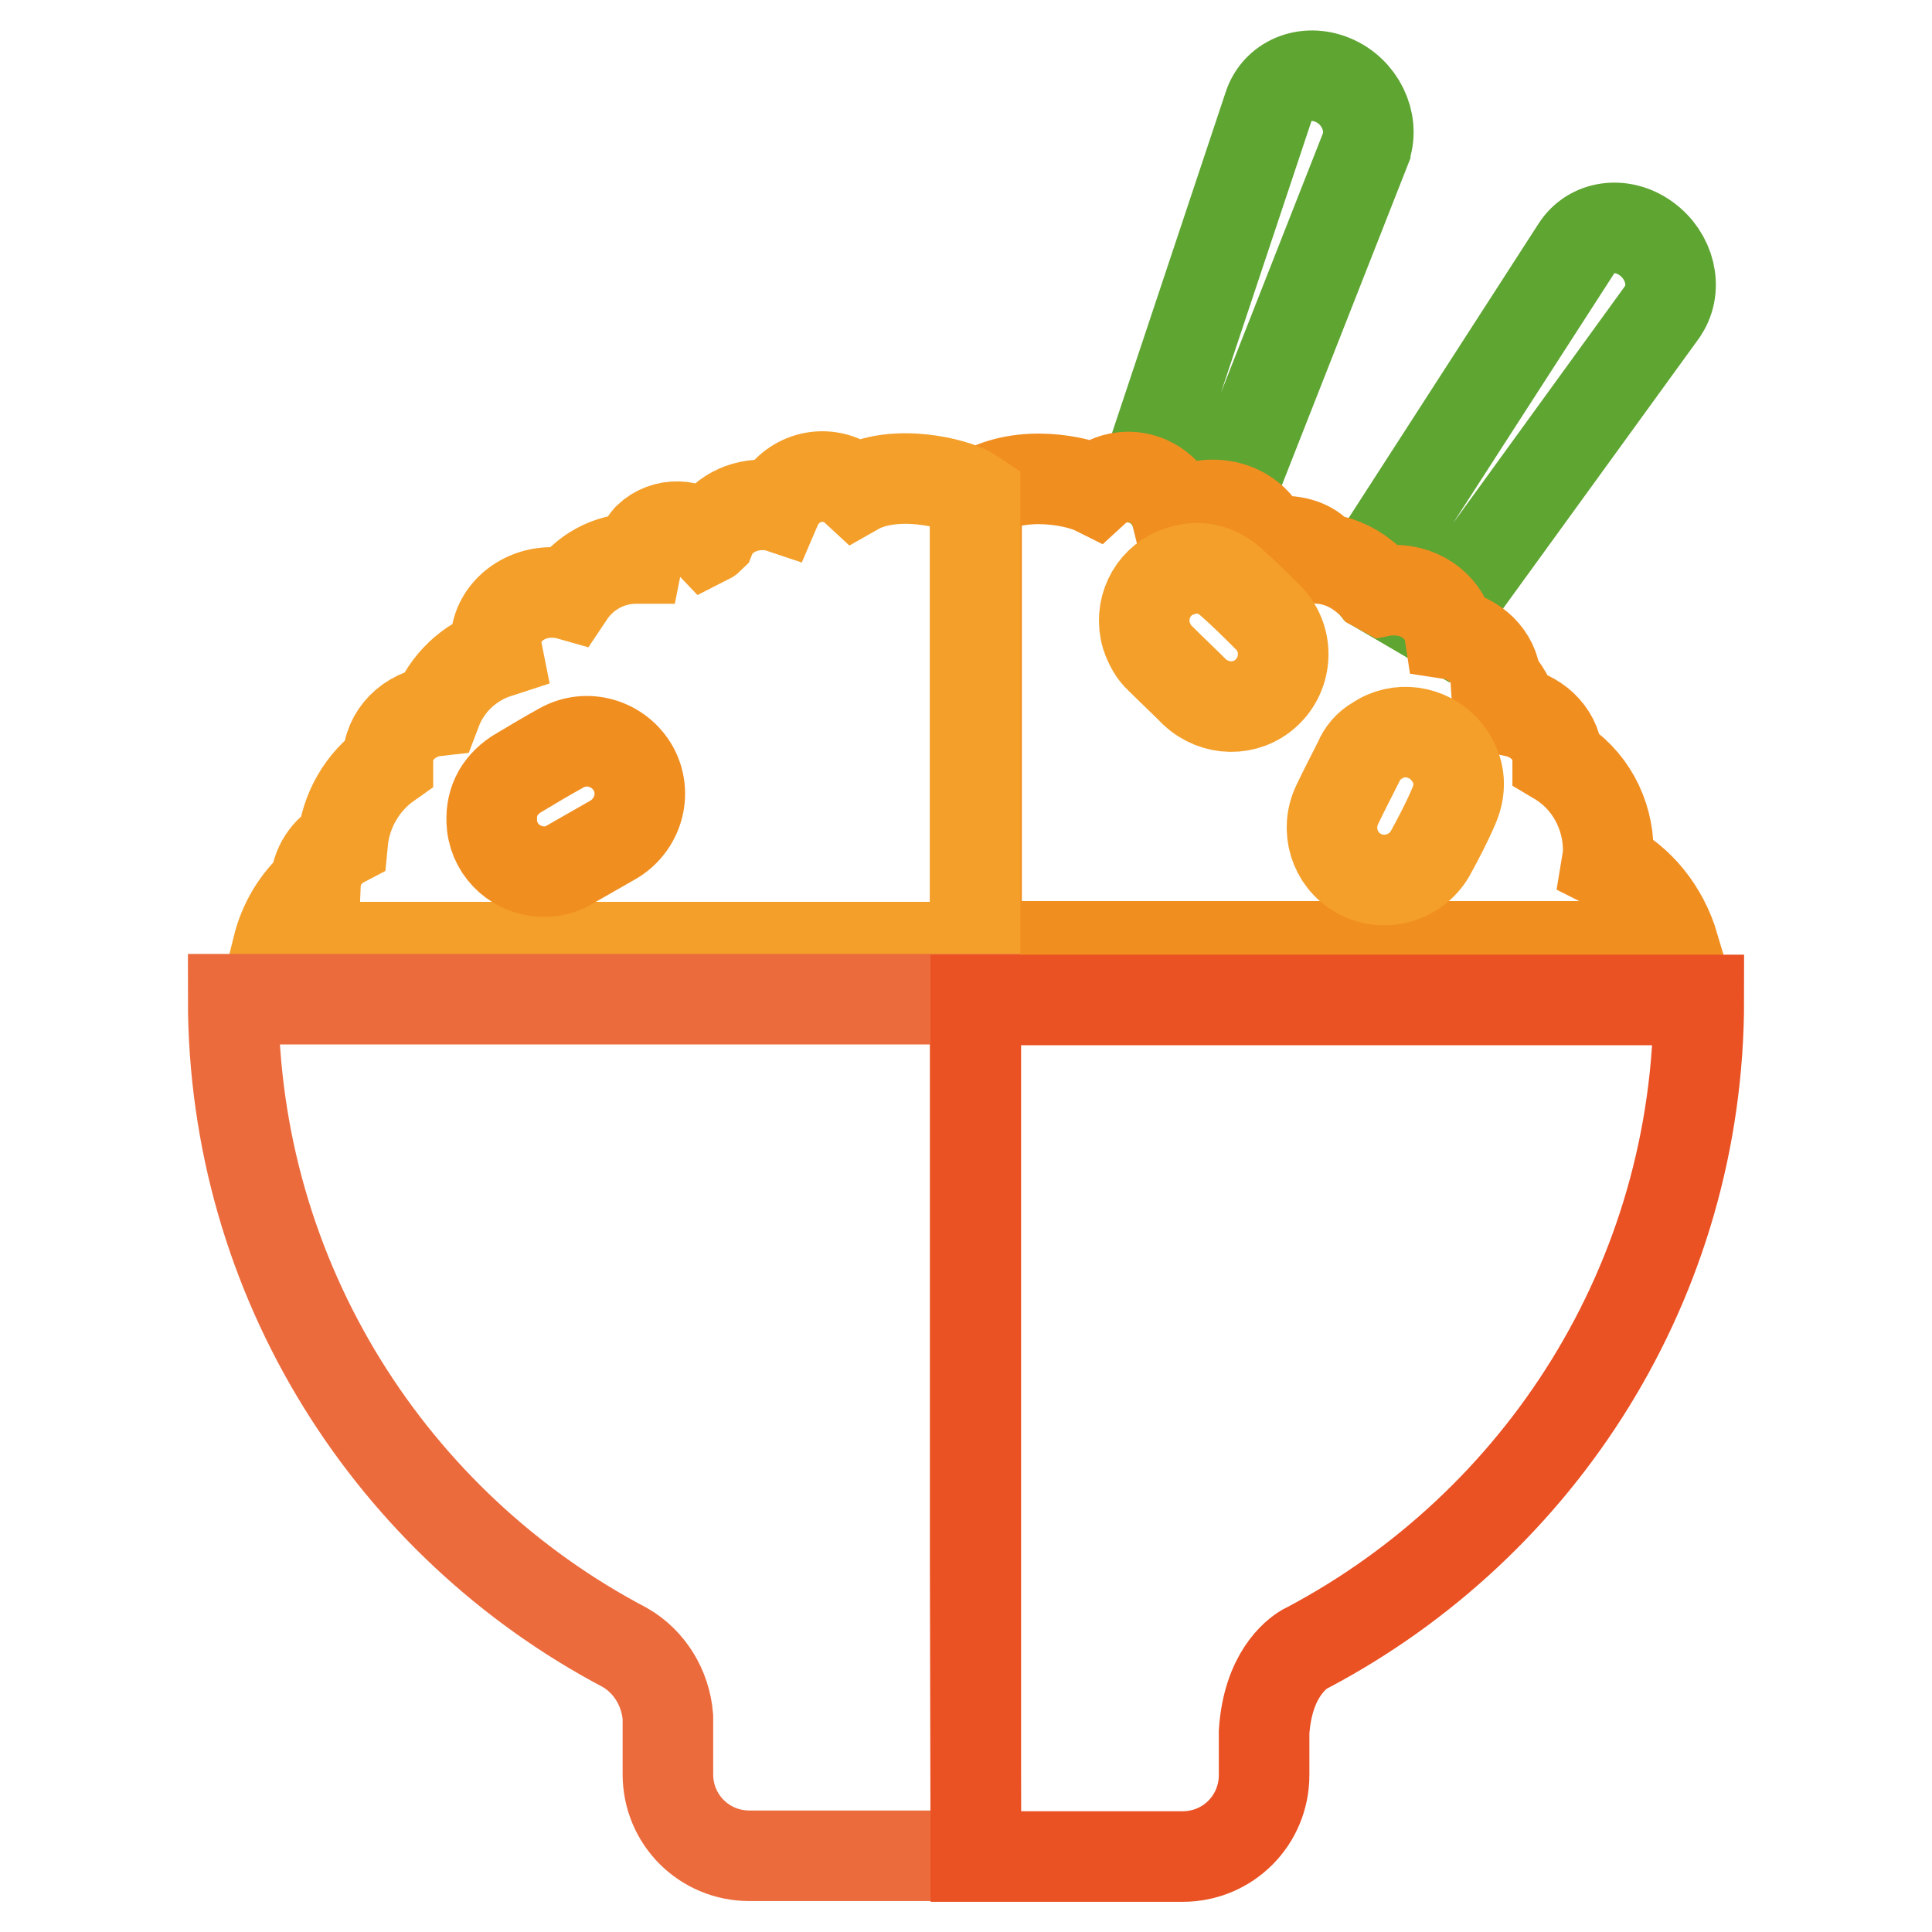 <?xml version="1.0" encoding="utf-8"?>
<!-- Svg Vector Icons : http://www.onlinewebfonts.com/icon -->
<!DOCTYPE svg PUBLIC "-//W3C//DTD SVG 1.1//EN" "http://www.w3.org/Graphics/SVG/1.1/DTD/svg11.dtd">
<svg version="1.1" xmlns="http://www.w3.org/2000/svg" xmlns:xlink="http://www.w3.org/1999/xlink" x="0px" y="0px" viewBox="0 0 256 256" enable-background="new 0 0 256 256" xml:space="preserve">
<g> <path stroke-width="12" fill-opacity="0" stroke="#5ea532"  d="M155.9,68.2c0.1,0,0.1,0,0.2,0c1.8,0,3.6,0.4,5.3,1.2l19.5-49.6c0-0.1,0.1-0.2,0.1-0.3 c1.1-3.4-0.8-7.4-4.4-8.9c-3.6-1.5-7.4,0.1-8.5,3.5l-16.5,49.5C153.7,64.3,155.3,66.1,155.9,68.2z M182.2,77.7l8.2,4.8l29.8-41.1 c0.1-0.1,0.1-0.2,0.2-0.3c1.9-3,0.9-7.2-2.3-9.5c-3.2-2.3-7.3-1.7-9.2,1.3l-28,43.4C181.3,76.8,181.8,77.2,182.2,77.7L182.2,77.7z" /> <path stroke-width="12" fill-opacity="0" stroke="#f18e20"  d="M212.9,114.5c0.1-0.6,0.2-1.2,0.2-1.8c0-4.9-2.5-9.5-6.7-12c0-3.1-2.4-5.7-5.7-6.4c-0.6-1.5-1.4-3-2.5-4.2 c-0.2-3.1-2.8-5.6-6.1-6.1c-0.5-3.3-3.6-5.8-7.3-5.8c-0.5,0-1,0-1.5,0.1l-1.1-0.6c-0.4-0.5-0.9-0.9-1.4-1.3 c-1.7-1.4-3.7-2.2-5.8-2.4c-0.6-1.3-2.6-2.3-4.9-2.3c-0.6,0-1.2,0.1-1.8,0.2l-0.5-0.2c-0.9-2.8-3.7-4.8-7.1-4.8 c-1.5,0-3,0.4-4.3,1.3h-0.3c-0.1,0-0.1,0-0.2,0c-0.7-2.9-3.4-5-6.4-5c-1.6,0-3.2,0.6-4.4,1.7c-2.2-1.1-9.5-2.8-15.1,0.4 c-0.2,0.1-0.4,0.3-0.6,0.4v59.7h92.4C220.4,120.7,217.3,116.7,212.9,114.5L212.9,114.5z"/> <path stroke-width="12" fill-opacity="0" stroke="#f49f2a"  d="M129.2,65.7l-0.6-0.4c-2-1.3-10.1-3.3-15.2-0.4c-2.7-2.5-6.8-2.3-9.3,0.4c-0.5,0.5-0.9,1.1-1.2,1.8 c-0.6-0.2-1.3-0.2-1.9-0.2c-3.2,0-5.9,1.8-6.9,4.3c-0.1,0.1-0.2,0.2-0.4,0.3c-2.1-2.2-5.6-2.3-7.8-0.2C85.3,72,84.7,73,84.5,74 c-0.1,0-0.1,0-0.2,0c-3.6,0-6.9,1.8-8.9,4.8c-0.7-0.2-1.5-0.3-2.3-0.3c-4.1,0-7.4,3-7.4,6.6c0,0.5,0.1,0.9,0.2,1.4 c-3.7,1.2-6.7,4-8.1,7.7c-3.6,0.4-6.4,3.2-6.4,6.6c0,0.1,0,0.2,0,0.4c-3.4,2.4-5.6,6.2-6,10.4c-2.1,1.1-3.5,3.2-3.6,5.6 c-2.5,2.2-4.2,5.1-5,8.3h92.4L129.2,65.7L129.2,65.7z"/> <path stroke-width="12" fill-opacity="0" stroke="#ec6b3d"  d="M129.2,206.9v-74.5H30.9c0,37.3,21.1,69.7,51.9,85.9c3.3,1.9,5.4,5.4,5.7,9.2v1.9c0,0.3,0,0.6,0,0.9v4.8 c0,6,4.8,10.8,10.8,10.8l0,0h30L129.2,206.9L129.2,206.9z"/> <path stroke-width="12" fill-opacity="0" stroke="#ea5123"  d="M225.1,132.5h-95.8v97.1h0V246h27.4c6,0,10.8-4.8,10.8-10.8c0,0,0,0,0,0v-5.7c0.5-7.5,4.2-10.3,5.4-11 l0.4-0.2h0C204.1,202,225.1,169.7,225.1,132.5L225.1,132.5z"/> <path stroke-width="12" fill-opacity="0" stroke="#f18e20"  d="M72.1,115.5c-3.5,0-6.5-2.6-6.9-6.1c-0.3-2.9,0.8-5.2,3.2-6.8c2-1.2,4-2.4,6-3.5c3.4-1.9,7.6-0.6,9.5,2.7 c1.9,3.4,0.6,7.6-2.7,9.5c-1.9,1.1-3.7,2.1-5.6,3.2C74.5,115.2,73.3,115.5,72.1,115.5z"/> <path stroke-width="12" fill-opacity="0" stroke="#f49f2a"  d="M151.9,84.2c-1-3.4,0.7-7,3.9-8.3c2.7-1.1,5.2-0.7,7.4,1.3c1.7,1.5,3.4,3.2,5,4.8c2.6,2.8,2.4,7.2-0.4,9.8 c-2.7,2.5-6.8,2.4-9.5-0.1c-1.5-1.5-3.1-3-4.6-4.5C152.9,86.5,152.3,85.4,151.9,84.2z M182.4,98.2c2.9-2,6.8-1.4,9.1,1.2 c1.9,2.2,2.3,4.8,1.1,7.5c-0.9,2.1-2,4.2-3.1,6.2c-1.9,3.3-6.2,4.5-9.5,2.6c-3.2-1.8-4.4-5.8-2.8-9.1c0.9-1.9,1.9-3.8,2.9-5.8 C180.5,99.8,181.3,98.8,182.4,98.2z"/></g>
</svg>